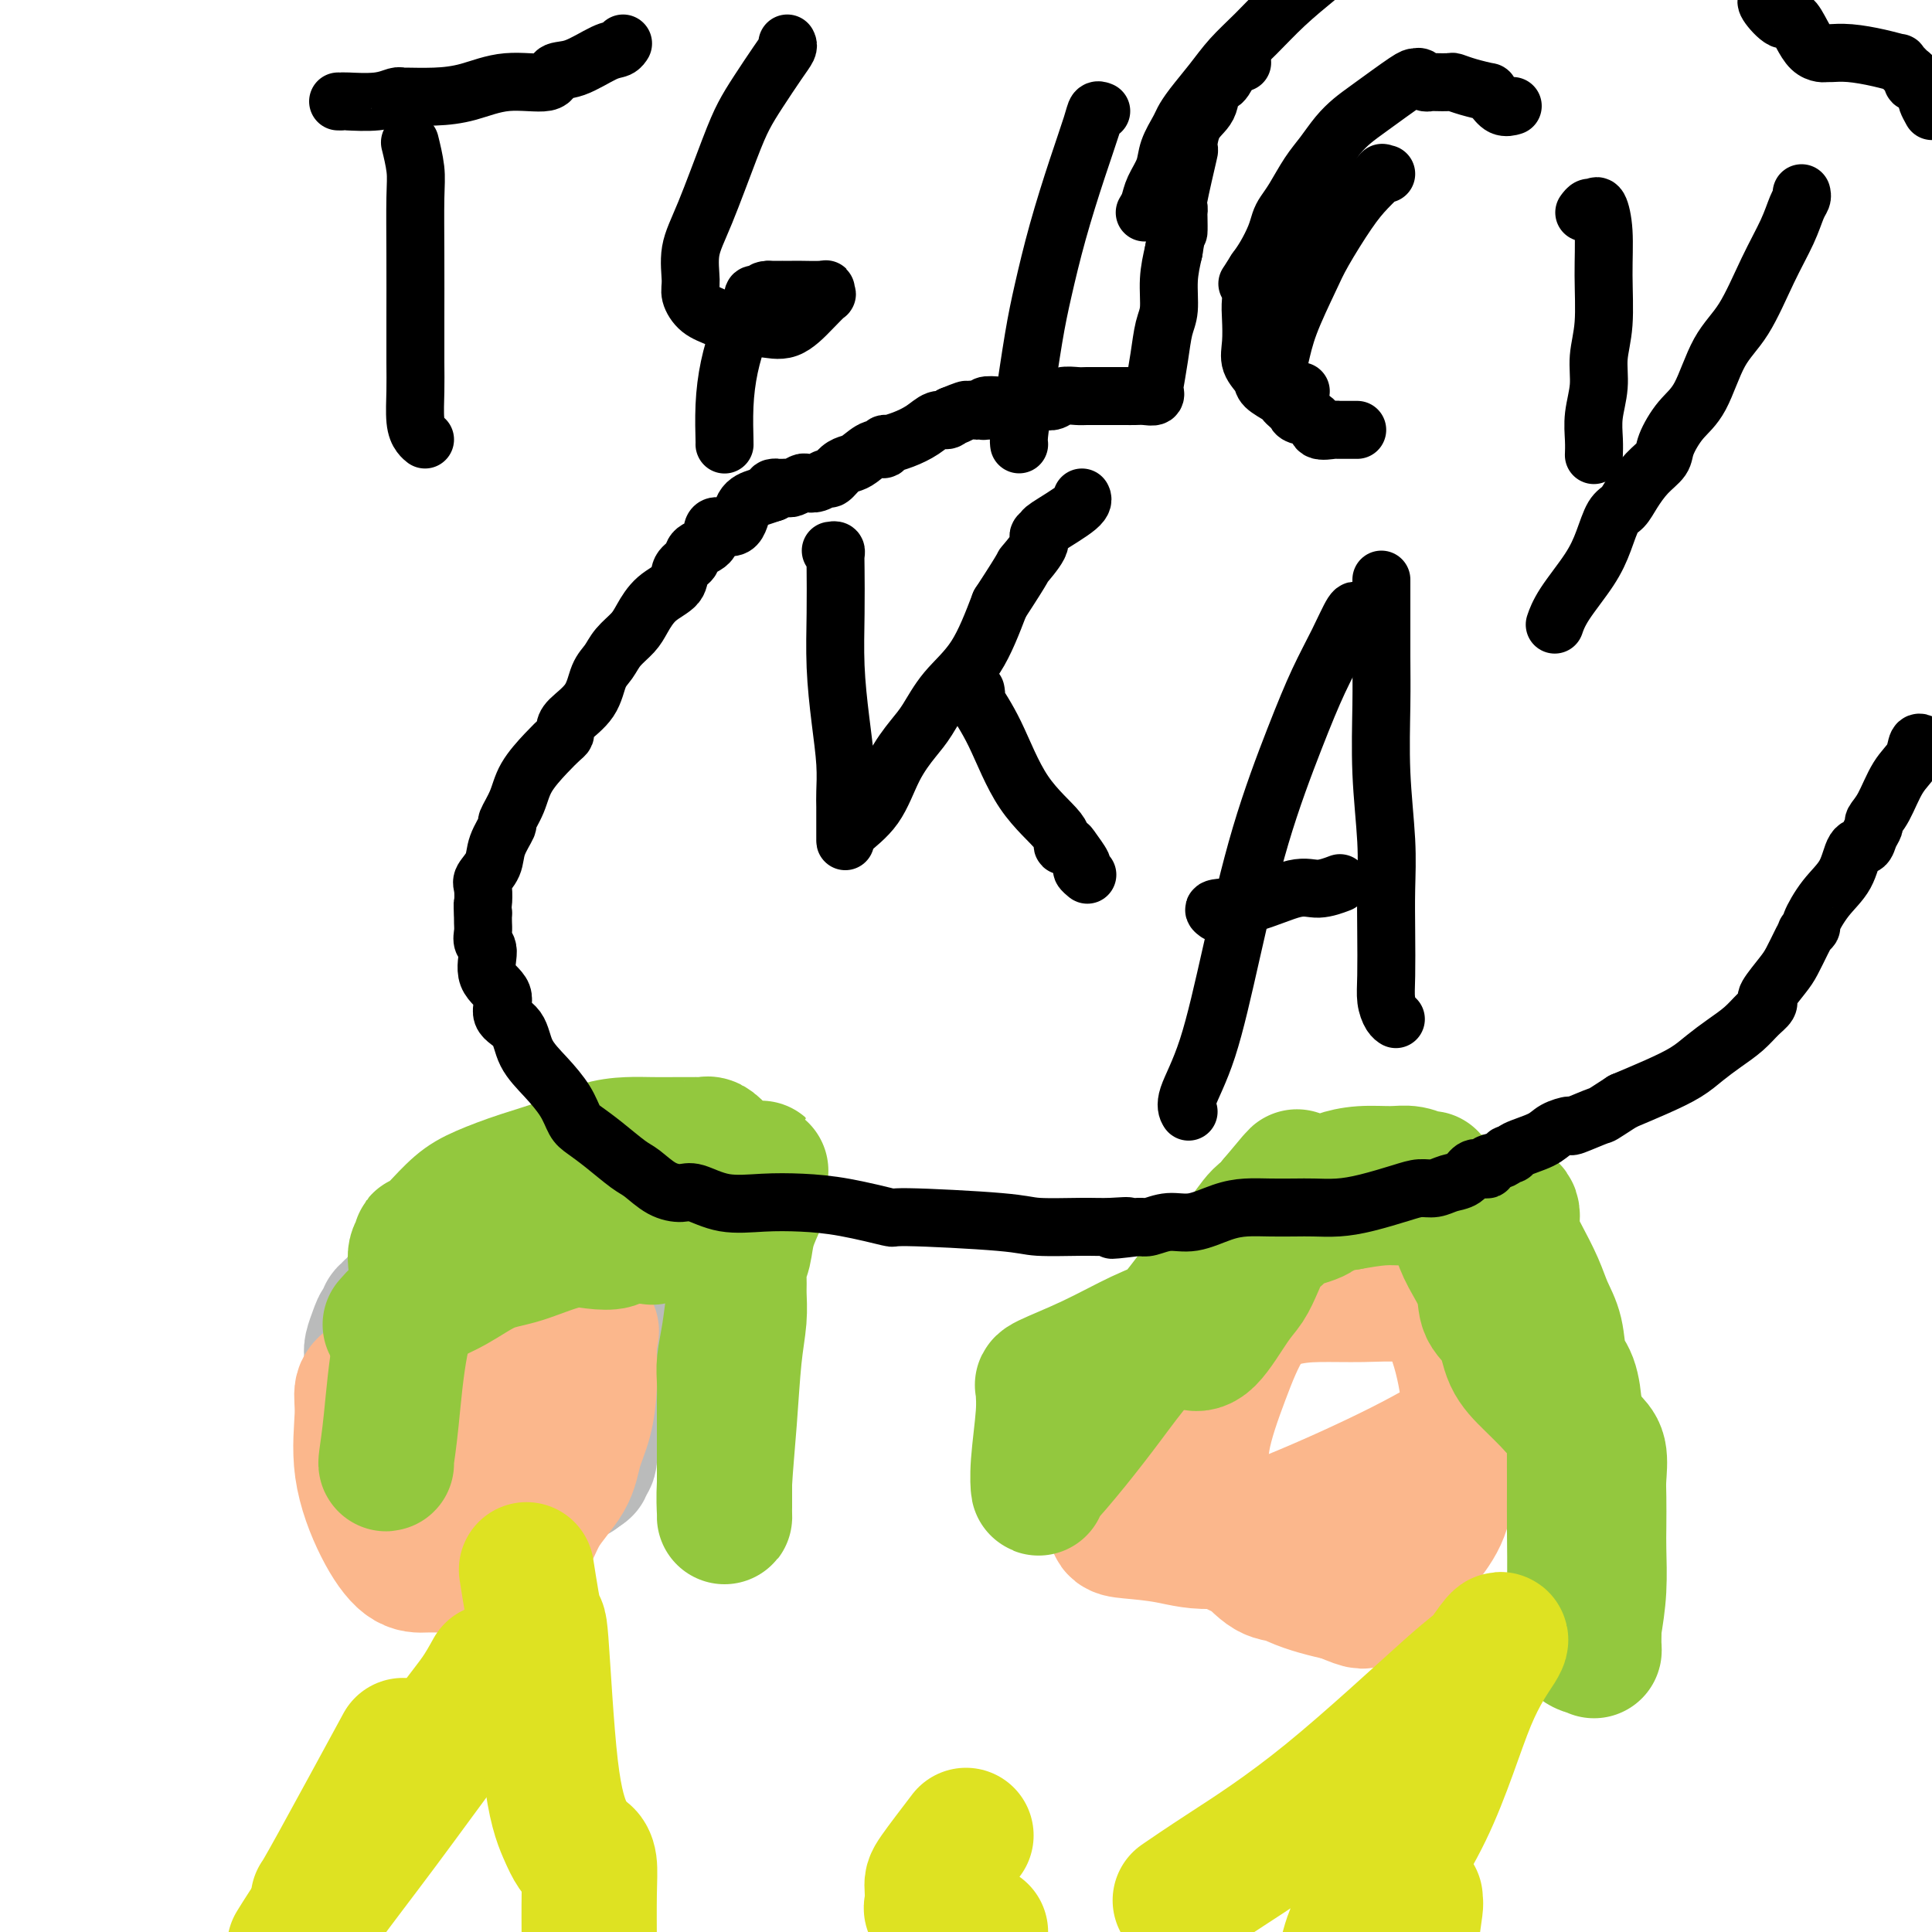 <svg viewBox='0 0 400 400' version='1.1' xmlns='http://www.w3.org/2000/svg' xmlns:xlink='http://www.w3.org/1999/xlink'><g fill='none' stroke='#BABBBB' stroke-width='28' stroke-linecap='round' stroke-linejoin='round'><path d='M95,281c0.053,-0.234 0.105,-0.469 0,-1c-0.105,-0.531 -0.369,-1.359 -1,-2c-0.631,-0.641 -1.631,-1.096 -2,-2c-0.369,-0.904 -0.109,-2.257 0,-3c0.109,-0.743 0.065,-0.876 0,-1c-0.065,-0.124 -0.153,-0.241 0,0c0.153,0.241 0.547,0.839 1,0c0.453,-0.839 0.965,-3.114 2,-4c1.035,-0.886 2.595,-0.384 3,0c0.405,0.384 -0.344,0.649 0,0c0.344,-0.649 1.781,-2.213 3,-3c1.219,-0.787 2.222,-0.796 3,-1c0.778,-0.204 1.332,-0.601 2,-1c0.668,-0.399 1.449,-0.800 2,-1c0.551,-0.200 0.872,-0.200 1,0c0.128,0.200 0.064,0.600 0,1'/><path d='M109,263c2.343,-0.745 1.202,-0.109 1,1c-0.202,1.109 0.535,2.691 1,4c0.465,1.309 0.660,2.347 1,3c0.340,0.653 0.827,0.923 1,1c0.173,0.077 0.032,-0.038 0,0c-0.032,0.038 0.044,0.231 0,1c-0.044,0.769 -0.208,2.116 0,3c0.208,0.884 0.788,1.305 1,2c0.212,0.695 0.058,1.666 0,3c-0.058,1.334 -0.018,3.033 0,4c0.018,0.967 0.016,1.204 0,2c-0.016,0.796 -0.045,2.151 0,3c0.045,0.849 0.164,1.192 0,2c-0.164,0.808 -0.611,2.080 -1,3c-0.389,0.920 -0.721,1.489 -1,2c-0.279,0.511 -0.506,0.964 -1,1c-0.494,0.036 -1.255,-0.344 -2,0c-0.745,0.344 -1.474,1.412 -3,2c-1.526,0.588 -3.850,0.695 -5,1c-1.150,0.305 -1.128,0.810 -2,1c-0.872,0.190 -2.639,0.067 -4,0c-1.361,-0.067 -2.318,-0.078 -3,0c-0.682,0.078 -1.090,0.246 -2,0c-0.910,-0.246 -2.321,-0.907 -3,-1c-0.679,-0.093 -0.627,0.382 -1,0c-0.373,-0.382 -1.172,-1.622 -2,-2c-0.828,-0.378 -1.686,0.105 -2,0c-0.314,-0.105 -0.085,-0.797 0,-1c0.085,-0.203 0.024,0.085 0,0c-0.024,-0.085 -0.012,-0.542 0,-1'/><path d='M82,297c-1.549,-0.914 -0.422,-0.698 0,-1c0.422,-0.302 0.140,-1.122 0,-2c-0.140,-0.878 -0.136,-1.815 0,-3c0.136,-1.185 0.405,-2.617 1,-4c0.595,-1.383 1.518,-2.718 2,-4c0.482,-1.282 0.525,-2.512 1,-4c0.475,-1.488 1.381,-3.235 2,-4c0.619,-0.765 0.949,-0.548 1,-1c0.051,-0.452 -0.178,-1.574 0,-2c0.178,-0.426 0.764,-0.156 1,0c0.236,0.156 0.121,0.198 0,0c-0.121,-0.198 -0.248,-0.635 0,-1c0.248,-0.365 0.871,-0.657 1,-1c0.129,-0.343 -0.238,-0.737 0,-1c0.238,-0.263 1.080,-0.396 2,-1c0.920,-0.604 1.919,-1.678 3,-2c1.081,-0.322 2.244,0.110 3,0c0.756,-0.110 1.105,-0.762 2,-1c0.895,-0.238 2.337,-0.064 3,0c0.663,0.064 0.549,0.017 1,0c0.451,-0.017 1.469,-0.005 2,0c0.531,0.005 0.576,0.001 1,0c0.424,-0.001 1.227,-0.000 2,0c0.773,0.000 1.517,0.000 2,0c0.483,-0.000 0.707,-0.000 1,0c0.293,0.000 0.655,0.000 1,0c0.345,-0.000 0.672,-0.000 1,0'/><path d='M115,265c3.338,0.161 0.683,2.065 0,3c-0.683,0.935 0.606,0.902 1,1c0.394,0.098 -0.106,0.326 0,1c0.106,0.674 0.817,1.795 1,2c0.183,0.205 -0.161,-0.506 0,0c0.161,0.506 0.828,2.229 1,3c0.172,0.771 -0.150,0.589 0,1c0.150,0.411 0.772,1.413 1,2c0.228,0.587 0.060,0.757 0,1c-0.060,0.243 -0.014,0.559 0,1c0.014,0.441 -0.004,1.006 0,1c0.004,-0.006 0.029,-0.583 0,0c-0.029,0.583 -0.112,2.327 0,4c0.112,1.673 0.421,3.275 0,4c-0.421,0.725 -1.571,0.572 -2,1c-0.429,0.428 -0.138,1.436 0,2c0.138,0.564 0.125,0.683 0,1c-0.125,0.317 -0.360,0.830 -1,1c-0.640,0.170 -1.686,-0.004 -2,0c-0.314,0.004 0.105,0.187 0,1c-0.105,0.813 -0.733,2.255 -2,3c-1.267,0.745 -3.175,0.792 -4,1c-0.825,0.208 -0.569,0.578 -1,1c-0.431,0.422 -1.550,0.898 -2,1c-0.450,0.102 -0.231,-0.169 -1,0c-0.769,0.169 -2.527,0.777 -4,1c-1.473,0.223 -2.660,0.060 -4,0c-1.340,-0.060 -2.833,-0.016 -4,0c-1.167,0.016 -2.006,0.004 -3,0c-0.994,-0.004 -2.141,-0.001 -3,0c-0.859,0.001 -1.429,0.001 -2,0'/><path d='M84,302c-4.902,0.667 -3.156,0.336 -3,0c0.156,-0.336 -1.279,-0.675 -2,-1c-0.721,-0.325 -0.729,-0.634 -1,-1c-0.271,-0.366 -0.805,-0.789 -1,-1c-0.195,-0.211 -0.052,-0.212 0,-1c0.052,-0.788 0.014,-2.365 0,-3c-0.014,-0.635 -0.005,-0.329 0,-1c0.005,-0.671 0.004,-2.319 0,-4c-0.004,-1.681 -0.012,-3.397 0,-5c0.012,-1.603 0.046,-3.094 0,-4c-0.046,-0.906 -0.170,-1.226 0,-2c0.170,-0.774 0.633,-2.001 1,-3c0.367,-0.999 0.638,-1.769 1,-2c0.362,-0.231 0.814,0.078 1,0c0.186,-0.078 0.106,-0.544 0,-1c-0.106,-0.456 -0.240,-0.904 0,-1c0.240,-0.096 0.852,0.159 1,0c0.148,-0.159 -0.169,-0.733 0,-1c0.169,-0.267 0.823,-0.226 1,0c0.177,0.226 -0.124,0.636 0,0c0.124,-0.636 0.673,-2.317 2,-3c1.327,-0.683 3.432,-0.368 5,-1c1.568,-0.632 2.597,-2.212 4,-3c1.403,-0.788 3.178,-0.786 5,-1c1.822,-0.214 3.689,-0.646 6,-1c2.311,-0.354 5.066,-0.630 7,-1c1.934,-0.370 3.046,-0.834 4,-1c0.954,-0.166 1.751,-0.034 2,0c0.249,0.034 -0.048,-0.029 0,0c0.048,0.029 0.442,0.151 1,0c0.558,-0.151 1.279,-0.576 2,-1'/><path d='M120,259c4.355,-0.772 1.741,-0.204 1,0c-0.741,0.204 0.389,0.042 1,0c0.611,-0.042 0.702,0.034 1,0c0.298,-0.034 0.801,-0.179 1,0c0.199,0.179 0.092,0.681 0,1c-0.092,0.319 -0.168,0.455 0,1c0.168,0.545 0.581,1.500 1,3c0.419,1.500 0.844,3.547 1,5c0.156,1.453 0.042,2.313 0,3c-0.042,0.687 -0.011,1.200 0,2c0.011,0.800 0.003,1.886 0,3c-0.003,1.114 -0.000,2.255 0,3c0.000,0.745 -0.002,1.093 0,1c0.002,-0.093 0.008,-0.629 0,0c-0.008,0.629 -0.031,2.422 0,4c0.031,1.578 0.114,2.941 0,4c-0.114,1.059 -0.427,1.813 -1,3c-0.573,1.187 -1.407,2.805 -2,4c-0.593,1.195 -0.946,1.967 -1,3c-0.054,1.033 0.192,2.329 0,3c-0.192,0.671 -0.821,0.719 -1,1c-0.179,0.281 0.092,0.795 0,1c-0.092,0.205 -0.546,0.103 -1,0'/><path d='M120,304c-1.067,2.370 -0.733,0.796 -1,0c-0.267,-0.796 -1.134,-0.812 -3,0c-1.866,0.812 -4.731,2.452 -7,3c-2.269,0.548 -3.943,0.002 -5,0c-1.057,-0.002 -1.498,0.538 -2,1c-0.502,0.462 -1.063,0.846 -2,1c-0.937,0.154 -2.248,0.080 -3,0c-0.752,-0.080 -0.946,-0.165 -2,0c-1.054,0.165 -2.969,0.581 -4,1c-1.031,0.419 -1.178,0.840 -2,1c-0.822,0.160 -2.319,0.058 -3,0c-0.681,-0.058 -0.546,-0.071 -1,0c-0.454,0.071 -1.499,0.226 -2,0c-0.501,-0.226 -0.460,-0.835 -1,-1c-0.540,-0.165 -1.661,0.113 -2,0c-0.339,-0.113 0.105,-0.618 0,-1c-0.105,-0.382 -0.759,-0.641 -1,-1c-0.241,-0.359 -0.069,-0.817 0,-1c0.069,-0.183 0.034,-0.092 0,0'/></g>
<g fill='none' stroke='#FBB78C' stroke-width='28' stroke-linecap='round' stroke-linejoin='round'><path d='M104,266c-0.046,0.041 -0.093,0.081 0,0c0.093,-0.081 0.325,-0.285 -2,2c-2.325,2.285 -7.208,7.057 -11,12c-3.792,4.943 -6.492,10.056 -9,14c-2.508,3.944 -4.823,6.720 -6,8c-1.177,1.280 -1.215,1.064 -1,1c0.215,-0.064 0.682,0.025 1,0c0.318,-0.025 0.485,-0.164 2,0c1.515,0.164 4.376,0.632 7,1c2.624,0.368 5.011,0.636 6,1c0.989,0.364 0.581,0.825 1,1c0.419,0.175 1.666,0.066 3,0c1.334,-0.066 2.756,-0.087 4,0c1.244,0.087 2.311,0.283 3,0c0.689,-0.283 1.000,-1.045 2,-2c1.000,-0.955 2.687,-2.102 4,-3c1.313,-0.898 2.250,-1.548 3,-3c0.750,-1.452 1.311,-3.707 2,-6c0.689,-2.293 1.506,-4.624 2,-7c0.494,-2.376 0.665,-4.797 1,-7c0.335,-2.203 0.834,-4.188 1,-5c0.166,-0.812 0.000,-0.452 0,-1c-0.000,-0.548 0.165,-2.002 0,-3c-0.165,-0.998 -0.660,-1.538 -1,-2c-0.340,-0.462 -0.526,-0.846 -1,-1c-0.474,-0.154 -1.237,-0.077 -2,0'/><path d='M113,266c-0.921,-1.089 -1.225,-0.310 -2,0c-0.775,0.310 -2.021,0.152 -3,0c-0.979,-0.152 -1.689,-0.299 -3,0c-1.311,0.299 -3.222,1.042 -5,2c-1.778,0.958 -3.424,2.130 -6,4c-2.576,1.870 -6.081,4.439 -8,6c-1.919,1.561 -2.251,2.113 -3,3c-0.749,0.887 -1.917,2.107 -3,3c-1.083,0.893 -2.083,1.457 -3,2c-0.917,0.543 -1.751,1.063 -2,2c-0.249,0.937 0.086,2.289 0,5c-0.086,2.711 -0.592,6.779 0,11c0.592,4.221 2.284,8.595 4,12c1.716,3.405 3.457,5.841 5,7c1.543,1.159 2.889,1.042 4,1c1.111,-0.042 1.987,-0.009 3,0c1.013,0.009 2.162,-0.007 3,0c0.838,0.007 1.366,0.038 2,0c0.634,-0.038 1.374,-0.143 2,0c0.626,0.143 1.136,0.536 3,0c1.864,-0.536 5.080,-1.999 7,-4c1.920,-2.001 2.543,-4.539 4,-7c1.457,-2.461 3.750,-4.844 5,-7c1.250,-2.156 1.459,-4.086 2,-6c0.541,-1.914 1.413,-3.812 2,-6c0.587,-2.188 0.889,-4.666 1,-7c0.111,-2.334 0.032,-4.524 0,-6c-0.032,-1.476 -0.016,-2.238 0,-3'/><path d='M122,278c0.804,-4.461 0.314,-1.615 0,-1c-0.314,0.615 -0.454,-1.002 -1,-2c-0.546,-0.998 -1.499,-1.377 -2,-2c-0.501,-0.623 -0.549,-1.491 -1,-2c-0.451,-0.509 -1.306,-0.658 -2,-1c-0.694,-0.342 -1.227,-0.877 -2,-1c-0.773,-0.123 -1.788,0.165 -3,0c-1.212,-0.165 -2.623,-0.784 -4,-1c-1.377,-0.216 -2.721,-0.028 -4,0c-1.279,0.028 -2.493,-0.105 -4,0c-1.507,0.105 -3.308,0.446 -4,1c-0.692,0.554 -0.277,1.321 -1,2c-0.723,0.679 -2.586,1.272 -3,1c-0.414,-0.272 0.621,-1.407 0,0c-0.621,1.407 -2.898,5.357 -4,9c-1.102,3.643 -1.027,6.980 -1,9c0.027,2.020 0.007,2.724 0,4c-0.007,1.276 -0.002,3.126 0,4c0.002,0.874 0.001,0.774 0,1c-0.001,0.226 -0.000,0.779 0,1c0.000,0.221 0.000,0.111 0,0'/><path d='M269,254c-0.253,-0.523 -0.506,-1.045 -1,0c-0.494,1.045 -1.228,3.658 -4,8c-2.772,4.342 -7.581,10.414 -12,16c-4.419,5.586 -8.447,10.687 -12,16c-3.553,5.313 -6.631,10.837 -8,14c-1.369,3.163 -1.027,3.964 -1,5c0.027,1.036 -0.259,2.305 0,3c0.259,0.695 1.065,0.815 3,1c1.935,0.185 4.999,0.434 8,1c3.001,0.566 5.941,1.449 10,1c4.059,-0.449 9.239,-2.230 16,-5c6.761,-2.770 15.104,-6.528 22,-10c6.896,-3.472 12.345,-6.659 17,-10c4.655,-3.341 8.517,-6.835 11,-9c2.483,-2.165 3.588,-3.001 4,-4c0.412,-0.999 0.130,-2.160 0,-3c-0.130,-0.840 -0.109,-1.359 -1,-2c-0.891,-0.641 -2.693,-1.405 -4,-2c-1.307,-0.595 -2.121,-1.021 -4,-2c-1.879,-0.979 -4.825,-2.511 -7,-3c-2.175,-0.489 -3.578,0.066 -6,0c-2.422,-0.066 -5.863,-0.754 -9,-1c-3.137,-0.246 -5.972,-0.050 -9,0c-3.028,0.050 -6.251,-0.047 -9,0c-2.749,0.047 -5.026,0.240 -8,1c-2.974,0.760 -6.647,2.089 -9,3c-2.353,0.911 -3.387,1.403 -4,2c-0.613,0.597 -0.807,1.298 -1,2'/><path d='M251,276c-2.239,1.120 -0.836,0.418 -1,2c-0.164,1.582 -1.895,5.446 -3,9c-1.105,3.554 -1.584,6.797 -1,11c0.584,4.203 2.233,9.365 5,14c2.767,4.635 6.653,8.744 9,11c2.347,2.256 3.153,2.658 5,3c1.847,0.342 4.733,0.625 7,1c2.267,0.375 3.913,0.843 6,1c2.087,0.157 4.613,0.002 6,0c1.387,-0.002 1.635,0.147 3,-1c1.365,-1.147 3.846,-3.590 6,-6c2.154,-2.410 3.982,-4.785 5,-7c1.018,-2.215 1.228,-4.268 2,-7c0.772,-2.732 2.106,-6.144 3,-9c0.894,-2.856 1.348,-5.157 1,-9c-0.348,-3.843 -1.499,-9.229 -3,-13c-1.501,-3.771 -3.354,-5.926 -5,-8c-1.646,-2.074 -3.087,-4.068 -5,-5c-1.913,-0.932 -4.298,-0.804 -6,-1c-1.702,-0.196 -2.720,-0.718 -4,-1c-1.280,-0.282 -2.823,-0.326 -4,0c-1.177,0.326 -1.987,1.021 -4,2c-2.013,0.979 -5.230,2.242 -8,4c-2.770,1.758 -5.095,4.010 -7,7c-1.905,2.990 -3.391,6.717 -5,11c-1.609,4.283 -3.341,9.122 -4,13c-0.659,3.878 -0.246,6.796 0,10c0.246,3.204 0.324,6.694 2,9c1.676,2.306 4.951,3.429 8,5c3.049,1.571 5.871,3.592 9,5c3.129,1.408 6.564,2.204 10,3'/><path d='M278,330c5.089,2.244 4.311,1.356 4,1c-0.311,-0.356 -0.156,-0.178 0,0'/></g>
<g fill='none' stroke='#93C83E' stroke-width='28' stroke-linecap='round' stroke-linejoin='round'><path d='M253,264c-0.399,-0.028 -0.797,-0.057 -1,0c-0.203,0.057 -0.209,0.198 -1,1c-0.791,0.802 -2.367,2.264 -4,4c-1.633,1.736 -3.323,3.747 -5,5c-1.677,1.253 -3.339,1.748 -6,3c-2.661,1.252 -6.320,3.260 -10,5c-3.680,1.740 -7.382,3.213 -9,4c-1.618,0.787 -1.152,0.889 -1,1c0.152,0.111 -0.012,0.232 0,1c0.012,0.768 0.199,2.183 0,5c-0.199,2.817 -0.782,7.037 -1,10c-0.218,2.963 -0.069,4.670 0,5c0.069,0.330 0.059,-0.715 0,-1c-0.059,-0.285 -0.167,0.192 1,-1c1.167,-1.192 3.608,-4.054 6,-7c2.392,-2.946 4.733,-5.977 7,-9c2.267,-3.023 4.458,-6.039 7,-9c2.542,-2.961 5.435,-5.868 8,-9c2.565,-3.132 4.803,-6.488 7,-9c2.197,-2.512 4.352,-4.178 6,-6c1.648,-1.822 2.790,-3.798 4,-5c1.210,-1.202 2.489,-1.629 3,-2c0.511,-0.371 0.256,-0.685 0,-1'/><path d='M264,249c7.945,-9.548 3.307,-3.917 3,-2c-0.307,1.917 3.716,0.120 6,-1c2.284,-1.120 2.829,-1.564 4,-2c1.171,-0.436 2.969,-0.864 5,-1c2.031,-0.136 4.294,0.019 6,0c1.706,-0.019 2.855,-0.211 4,0c1.145,0.211 2.285,0.824 3,1c0.715,0.176 1.004,-0.085 1,0c-0.004,0.085 -0.300,0.518 0,1c0.300,0.482 1.195,1.015 2,2c0.805,0.985 1.519,2.422 2,3c0.481,0.578 0.729,0.297 1,1c0.271,0.703 0.566,2.391 1,4c0.434,1.609 1.007,3.140 2,5c0.993,1.860 2.407,4.051 3,6c0.593,1.949 0.365,3.656 1,5c0.635,1.344 2.133,2.323 3,4c0.867,1.677 1.105,4.050 2,6c0.895,1.950 2.449,3.476 4,5c1.551,1.524 3.101,3.045 4,4c0.899,0.955 1.149,1.345 2,2c0.851,0.655 2.305,1.575 3,2c0.695,0.425 0.631,0.355 1,1c0.369,0.645 1.171,2.006 2,3c0.829,0.994 1.686,1.620 2,3c0.314,1.380 0.085,3.514 0,5c-0.085,1.486 -0.025,2.324 0,4c0.025,1.676 0.017,4.192 0,6c-0.017,1.808 -0.043,2.910 0,5c0.043,2.090 0.155,5.169 0,8c-0.155,2.831 -0.578,5.416 -1,8'/><path d='M330,337c-0.102,6.479 0.145,4.678 0,4c-0.145,-0.678 -0.680,-0.232 -1,0c-0.320,0.232 -0.426,0.250 -1,0c-0.574,-0.250 -1.618,-0.768 -2,-3c-0.382,-2.232 -0.102,-6.177 0,-10c0.102,-3.823 0.025,-7.524 0,-11c-0.025,-3.476 0.000,-6.728 0,-10c-0.000,-3.272 -0.027,-6.566 0,-9c0.027,-2.434 0.106,-4.008 0,-6c-0.106,-1.992 -0.398,-4.400 -1,-6c-0.602,-1.600 -1.515,-2.391 -2,-4c-0.485,-1.609 -0.540,-4.036 -1,-6c-0.460,-1.964 -1.323,-3.465 -2,-5c-0.677,-1.535 -1.169,-3.105 -2,-5c-0.831,-1.895 -2.002,-4.114 -3,-6c-0.998,-1.886 -1.824,-3.437 -2,-5c-0.176,-1.563 0.298,-3.137 0,-4c-0.298,-0.863 -1.367,-1.016 -2,-1c-0.633,0.016 -0.828,0.202 -1,0c-0.172,-0.202 -0.321,-0.790 -1,-1c-0.679,-0.210 -1.888,-0.042 -3,0c-1.112,0.042 -2.125,-0.042 -3,0c-0.875,0.042 -1.610,0.210 -3,0c-1.390,-0.210 -3.434,-0.799 -5,-1c-1.566,-0.201 -2.652,-0.016 -4,0c-1.348,0.016 -2.956,-0.138 -5,0c-2.044,0.138 -4.522,0.569 -7,1'/><path d='M279,249c-6.362,0.052 -5.266,1.181 -6,2c-0.734,0.819 -3.299,1.327 -5,2c-1.701,0.673 -2.538,1.510 -3,2c-0.462,0.490 -0.547,0.633 -1,1c-0.453,0.367 -1.272,0.957 -2,2c-0.728,1.043 -1.365,2.539 -2,4c-0.635,1.461 -1.267,2.889 -2,4c-0.733,1.111 -1.568,1.906 -3,4c-1.432,2.094 -3.463,5.487 -5,7c-1.537,1.513 -2.582,1.147 -3,1c-0.418,-0.147 -0.209,-0.073 0,0'/><path d='M80,303c-0.078,0.083 -0.155,0.167 0,-1c0.155,-1.167 0.543,-3.583 1,-8c0.457,-4.417 0.984,-10.834 2,-16c1.016,-5.166 2.523,-9.081 3,-12c0.477,-2.919 -0.075,-4.842 0,-6c0.075,-1.158 0.777,-1.550 1,-2c0.223,-0.450 -0.034,-0.956 0,-1c0.034,-0.044 0.358,0.375 1,0c0.642,-0.375 1.602,-1.546 2,-2c0.398,-0.454 0.232,-0.193 1,-1c0.768,-0.807 2.468,-2.682 4,-4c1.532,-1.318 2.895,-2.080 5,-3c2.105,-0.920 4.953,-1.998 8,-3c3.047,-1.002 6.293,-1.929 9,-3c2.707,-1.071 4.875,-2.287 7,-3c2.125,-0.713 4.208,-0.923 6,-1c1.792,-0.077 3.292,-0.020 5,0c1.708,0.020 3.623,0.004 5,0c1.377,-0.004 2.217,0.004 3,0c0.783,-0.004 1.508,-0.018 2,0c0.492,0.018 0.752,0.069 1,0c0.248,-0.069 0.483,-0.259 1,0c0.517,0.259 1.315,0.967 2,2c0.685,1.033 1.256,2.390 2,4c0.744,1.610 1.662,3.472 2,5c0.338,1.528 0.097,2.722 0,5c-0.097,2.278 -0.048,5.639 0,9'/><path d='M153,262c-0.182,3.412 -0.637,4.940 -1,7c-0.363,2.060 -0.633,4.650 -1,7c-0.367,2.350 -0.830,4.461 -1,6c-0.170,1.539 -0.045,2.507 0,4c0.045,1.493 0.012,3.512 0,4c-0.012,0.488 -0.003,-0.553 0,0c0.003,0.553 0.001,2.702 0,4c-0.001,1.298 0.000,1.745 0,4c-0.000,2.255 -0.001,6.319 0,9c0.001,2.681 0.003,3.981 0,5c-0.003,1.019 -0.012,1.759 0,2c0.012,0.241 0.046,-0.017 0,-1c-0.046,-0.983 -0.170,-2.693 0,-6c0.170,-3.307 0.634,-8.212 1,-13c0.366,-4.788 0.633,-9.460 1,-13c0.367,-3.540 0.834,-5.947 1,-8c0.166,-2.053 0.032,-3.751 0,-5c-0.032,-1.249 0.037,-2.048 0,-3c-0.037,-0.952 -0.182,-2.058 0,-3c0.182,-0.942 0.690,-1.719 1,-3c0.310,-1.281 0.423,-3.065 1,-5c0.577,-1.935 1.617,-4.021 2,-5c0.383,-0.979 0.109,-0.851 0,-1c-0.109,-0.149 -0.055,-0.574 0,-1'/><path d='M157,247c1.110,-10.049 0.385,-2.672 -1,0c-1.385,2.672 -3.429,0.639 -5,0c-1.571,-0.639 -2.670,0.115 -4,1c-1.330,0.885 -2.893,1.901 -4,3c-1.107,1.099 -1.760,2.281 -3,3c-1.240,0.719 -3.068,0.976 -4,1c-0.932,0.024 -0.969,-0.186 -1,0c-0.031,0.186 -0.058,0.769 0,1c0.058,0.231 0.200,0.112 -1,0c-1.200,-0.112 -3.744,-0.216 -5,0c-1.256,0.216 -1.225,0.752 -2,1c-0.775,0.248 -2.354,0.209 -4,0c-1.646,-0.209 -3.357,-0.586 -6,0c-2.643,0.586 -6.217,2.136 -9,3c-2.783,0.864 -4.776,1.042 -7,2c-2.224,0.958 -4.680,2.695 -7,4c-2.320,1.305 -4.503,2.178 -6,3c-1.497,0.822 -2.309,1.591 -3,2c-0.691,0.409 -1.263,0.456 -2,1c-0.737,0.544 -1.639,1.584 -2,2c-0.361,0.416 -0.180,0.208 0,0'/></g>
<g fill='none' stroke='#DEE222' stroke-width='28' stroke-linecap='round' stroke-linejoin='round'><path d='M102,346c-0.927,1.670 -1.853,3.340 -3,5c-1.147,1.660 -2.514,3.311 -6,8c-3.486,4.689 -9.093,12.416 -14,19c-4.907,6.584 -9.116,12.024 -12,16c-2.884,3.976 -4.442,6.488 -6,9'/><path d='M66,393c-0.095,0.137 -0.190,0.274 0,0c0.190,-0.274 0.667,-0.958 4,-7c3.333,-6.042 9.524,-17.440 12,-22c2.476,-4.560 1.238,-2.280 0,0'/><path d='M109,325c0.772,4.888 1.544,9.775 2,11c0.456,1.225 0.595,-1.213 1,4c0.405,5.213 1.075,18.076 2,26c0.925,7.924 2.104,10.907 3,13c0.896,2.093 1.511,3.294 2,4c0.489,0.706 0.854,0.916 1,1c0.146,0.084 0.073,0.042 0,0'/><path d='M120,384c0.310,-0.113 0.619,-0.226 1,0c0.381,0.226 0.833,0.792 1,2c0.167,1.208 0.048,3.060 0,6c-0.048,2.940 -0.024,6.970 0,11'/><path d='M200,380c-2.419,3.168 -4.838,6.337 -6,8c-1.162,1.663 -1.065,1.821 -1,3c0.065,1.179 0.100,3.378 0,4c-0.100,0.622 -0.335,-0.332 0,0c0.335,0.332 1.238,1.952 3,3c1.762,1.048 4.381,1.524 7,2'/><path d='M245,393c-0.572,0.392 -1.143,0.785 0,0c1.143,-0.785 4.001,-2.747 9,-6c4.999,-3.253 12.139,-7.799 21,-15c8.861,-7.201 19.444,-17.059 25,-22c5.556,-4.941 6.086,-4.965 7,-6c0.914,-1.035 2.211,-3.080 3,-4c0.789,-0.920 1.071,-0.716 0,1c-1.071,1.716 -3.493,4.945 -6,11c-2.507,6.055 -5.098,14.938 -9,23c-3.902,8.062 -9.115,15.303 -12,20c-2.885,4.697 -3.443,6.848 -4,9'/><path d='M289,396c0.000,0.000 0.000,0.000 0,0c0.000,0.000 0.000,0.000 0,0'/><path d='M293,393c-0.022,0.467 -0.044,0.933 0,1c0.044,0.067 0.156,-0.267 0,1c-0.156,1.267 -0.578,4.133 -1,7'/></g>
<g fill='none' stroke='#000000' stroke-width='12' stroke-linecap='round' stroke-linejoin='round'><path d='M85,30c-0.113,-0.458 -0.226,-0.916 0,0c0.226,0.916 0.793,3.206 1,5c0.207,1.794 0.056,3.093 0,6c-0.056,2.907 -0.016,7.422 0,12c0.016,4.578 0.007,9.219 0,13c-0.007,3.781 -0.012,6.701 0,9c0.012,2.299 0.042,3.975 0,6c-0.042,2.025 -0.156,4.398 0,6c0.156,1.602 0.580,2.431 1,3c0.420,0.569 0.834,0.877 1,1c0.166,0.123 0.083,0.062 0,0'/><path d='M70,21c0.461,0.008 0.923,0.016 1,0c0.077,-0.016 -0.229,-0.057 1,0c1.229,0.057 3.993,0.212 6,0c2.007,-0.212 3.258,-0.790 4,-1c0.742,-0.210 0.974,-0.050 1,0c0.026,0.050 -0.154,-0.009 1,0c1.154,0.009 3.641,0.086 6,0c2.359,-0.086 4.589,-0.336 7,-1c2.411,-0.664 5.002,-1.744 8,-2c2.998,-0.256 6.404,0.311 8,0c1.596,-0.311 1.384,-1.498 2,-2c0.616,-0.502 2.060,-0.317 4,-1c1.940,-0.683 4.376,-2.235 6,-3c1.624,-0.765 2.437,-0.745 3,-1c0.563,-0.255 0.875,-0.787 1,-1c0.125,-0.213 0.062,-0.106 0,0'/><path d='M163,9c0.125,0.233 0.251,0.466 0,1c-0.251,0.534 -0.878,1.369 -2,3c-1.122,1.631 -2.739,4.058 -4,6c-1.261,1.942 -2.166,3.398 -3,5c-0.834,1.602 -1.598,3.348 -3,7c-1.402,3.652 -3.443,9.209 -5,13c-1.557,3.791 -2.631,5.816 -3,8c-0.369,2.184 -0.034,4.526 0,6c0.034,1.474 -0.232,2.079 0,3c0.232,0.921 0.963,2.159 2,3c1.037,0.841 2.381,1.285 4,2c1.619,0.715 3.513,1.700 5,2c1.487,0.300 2.566,-0.087 4,0c1.434,0.087 3.221,0.646 5,0c1.779,-0.646 3.548,-2.499 5,-4c1.452,-1.501 2.586,-2.651 3,-3c0.414,-0.349 0.109,0.103 0,0c-0.109,-0.103 -0.023,-0.760 0,-1c0.023,-0.240 -0.016,-0.064 -1,0c-0.984,0.064 -2.911,0.017 -4,0c-1.089,-0.017 -1.339,-0.005 -2,0c-0.661,0.005 -1.734,0.001 -2,0c-0.266,-0.001 0.275,-0.000 0,0c-0.275,0.000 -1.364,0.000 -2,0c-0.636,-0.000 -0.818,-0.000 -1,0'/><path d='M159,60c-1.813,0.072 -0.346,0.750 0,1c0.346,0.250 -0.428,0.070 -1,0c-0.572,-0.070 -0.940,-0.029 -1,0c-0.060,0.029 0.188,0.046 0,0c-0.188,-0.046 -0.813,-0.154 -1,0c-0.187,0.154 0.065,0.568 0,1c-0.065,0.432 -0.448,0.880 -1,2c-0.552,1.120 -1.272,2.913 -2,5c-0.728,2.087 -1.463,4.468 -2,7c-0.537,2.532 -0.876,5.215 -1,8c-0.124,2.785 -0.033,5.673 0,7c0.033,1.327 0.010,1.093 0,1c-0.010,-0.093 -0.005,-0.047 0,0'/><path d='M228,23c-0.374,-0.150 -0.747,-0.301 -1,0c-0.253,0.301 -0.385,1.052 -1,3c-0.615,1.948 -1.712,5.093 -3,9c-1.288,3.907 -2.765,8.577 -4,13c-1.235,4.423 -2.226,8.600 -3,12c-0.774,3.400 -1.332,6.021 -2,10c-0.668,3.979 -1.447,9.314 -2,13c-0.553,3.686 -0.880,5.723 -1,7c-0.120,1.277 -0.034,1.793 0,2c0.034,0.207 0.017,0.103 0,0'/><path d='M287,36c-0.491,0.065 -0.982,0.131 -1,0c-0.018,-0.131 0.436,-0.458 0,0c-0.436,0.458 -1.762,1.702 -3,3c-1.238,1.298 -2.387,2.650 -4,5c-1.613,2.350 -3.690,5.698 -5,8c-1.310,2.302 -1.854,3.558 -3,6c-1.146,2.442 -2.896,6.069 -4,9c-1.104,2.931 -1.564,5.167 -2,7c-0.436,1.833 -0.850,3.262 -1,4c-0.150,0.738 -0.036,0.786 0,1c0.036,0.214 -0.007,0.593 0,1c0.007,0.407 0.066,0.841 0,1c-0.066,0.159 -0.255,0.043 0,0c0.255,-0.043 0.953,-0.011 2,0c1.047,0.011 2.442,0.003 3,0c0.558,-0.003 0.279,-0.002 0,0'/><path d='M313,22c0.176,-0.052 0.352,-0.104 0,0c-0.352,0.104 -1.231,0.365 -2,0c-0.769,-0.365 -1.429,-1.355 -2,-2c-0.571,-0.645 -1.054,-0.943 -1,-1c0.054,-0.057 0.645,0.128 0,0c-0.645,-0.128 -2.526,-0.571 -4,-1c-1.474,-0.429 -2.542,-0.846 -3,-1c-0.458,-0.154 -0.308,-0.045 -1,0c-0.692,0.045 -2.227,0.026 -3,0c-0.773,-0.026 -0.783,-0.060 -1,0c-0.217,0.060 -0.642,0.215 -1,0c-0.358,-0.215 -0.651,-0.798 -1,-1c-0.349,-0.202 -0.754,-0.022 -1,0c-0.246,0.022 -0.334,-0.115 -2,1c-1.666,1.115 -4.910,3.483 -7,5c-2.090,1.517 -3.025,2.184 -4,3c-0.975,0.816 -1.991,1.780 -3,3c-1.009,1.220 -2.011,2.697 -3,4c-0.989,1.303 -1.966,2.434 -3,4c-1.034,1.566 -2.125,3.567 -3,5c-0.875,1.433 -1.533,2.298 -2,3c-0.467,0.702 -0.744,1.240 -1,2c-0.256,0.760 -0.492,1.743 -1,3c-0.508,1.257 -1.288,2.788 -2,4c-0.712,1.212 -1.356,2.106 -2,3'/><path d='M260,56c-2.857,4.589 -1.500,2.061 -1,2c0.500,-0.061 0.141,2.343 0,4c-0.141,1.657 -0.065,2.565 0,4c0.065,1.435 0.119,3.396 0,5c-0.119,1.604 -0.411,2.849 0,4c0.411,1.151 1.524,2.206 2,3c0.476,0.794 0.313,1.326 1,2c0.687,0.674 2.223,1.490 3,2c0.777,0.510 0.794,0.713 1,1c0.206,0.287 0.603,0.659 1,1c0.397,0.341 0.796,0.652 1,1c0.204,0.348 0.212,0.734 1,1c0.788,0.266 2.354,0.411 3,1c0.646,0.589 0.372,1.622 1,2c0.628,0.378 2.157,0.101 3,0c0.843,-0.101 0.999,-0.027 1,0c0.001,0.027 -0.154,0.007 0,0c0.154,-0.007 0.616,-0.002 1,0c0.384,0.002 0.691,0.001 1,0c0.309,-0.001 0.622,-0.000 1,0c0.378,0.000 0.822,0.000 1,0c0.178,-0.000 0.089,-0.000 0,0'/><path d='M328,44c0.331,-0.449 0.663,-0.897 1,-1c0.337,-0.103 0.680,0.140 1,0c0.320,-0.140 0.618,-0.665 1,0c0.382,0.665 0.850,2.518 1,5c0.150,2.482 -0.016,5.594 0,9c0.016,3.406 0.215,7.107 0,10c-0.215,2.893 -0.842,4.979 -1,7c-0.158,2.021 0.154,3.978 0,6c-0.154,2.022 -0.773,4.109 -1,6c-0.227,1.891 -0.061,3.586 0,5c0.061,1.414 0.017,2.547 0,3c-0.017,0.453 -0.009,0.227 0,0'/><path d='M373,40c0.077,0.302 0.153,0.604 0,1c-0.153,0.396 -0.536,0.888 -1,2c-0.464,1.112 -1.008,2.846 -2,5c-0.992,2.154 -2.432,4.728 -4,8c-1.568,3.272 -3.265,7.243 -5,10c-1.735,2.757 -3.510,4.299 -5,7c-1.490,2.701 -2.695,6.560 -4,9c-1.305,2.440 -2.709,3.461 -4,5c-1.291,1.539 -2.467,3.596 -3,5c-0.533,1.404 -0.422,2.156 -1,3c-0.578,0.844 -1.845,1.782 -3,3c-1.155,1.218 -2.197,2.718 -3,4c-0.803,1.282 -1.367,2.348 -2,3c-0.633,0.652 -1.336,0.890 -2,2c-0.664,1.110 -1.288,3.093 -2,5c-0.712,1.907 -1.510,3.738 -3,6c-1.490,2.262 -3.670,4.955 -5,7c-1.330,2.045 -1.808,3.441 -2,4c-0.192,0.559 -0.096,0.279 0,0'/><path d='M172,114c0.422,-0.077 0.844,-0.153 1,0c0.156,0.153 0.044,0.537 0,1c-0.044,0.463 -0.022,1.007 0,3c0.022,1.993 0.044,5.437 0,9c-0.044,3.563 -0.155,7.247 0,11c0.155,3.753 0.578,7.577 1,11c0.422,3.423 0.845,6.446 1,9c0.155,2.554 0.041,4.638 0,6c-0.041,1.362 -0.011,2.000 0,3c0.011,1.000 0.003,2.360 0,3c-0.003,0.640 -0.001,0.560 0,1c0.001,0.440 0.002,1.402 0,2c-0.002,0.598 -0.007,0.833 0,1c0.007,0.167 0.025,0.267 0,0c-0.025,-0.267 -0.093,-0.901 1,-2c1.093,-1.099 3.347,-2.662 5,-5c1.653,-2.338 2.707,-5.449 4,-8c1.293,-2.551 2.827,-4.540 4,-6c1.173,-1.460 1.984,-2.391 3,-4c1.016,-1.609 2.235,-3.895 4,-6c1.765,-2.105 4.076,-4.030 6,-7c1.924,-2.970 3.462,-6.985 5,-11'/><path d='M207,125c5.896,-9.023 4.635,-7.581 5,-8c0.365,-0.419 2.354,-2.700 3,-4c0.646,-1.300 -0.051,-1.620 0,-2c0.051,-0.380 0.851,-0.820 1,-1c0.149,-0.180 -0.352,-0.100 1,-1c1.352,-0.900 4.556,-2.781 6,-4c1.444,-1.219 1.127,-1.777 1,-2c-0.127,-0.223 -0.063,-0.112 0,0'/><path d='M202,143c0.087,0.440 0.175,0.880 0,1c-0.175,0.120 -0.612,-0.079 0,1c0.612,1.079 2.272,3.438 4,7c1.728,3.562 3.522,8.329 6,12c2.478,3.671 5.638,6.248 7,8c1.362,1.752 0.924,2.679 1,3c0.076,0.321 0.665,0.037 1,0c0.335,-0.037 0.416,0.172 1,1c0.584,0.828 1.672,2.273 2,3c0.328,0.727 -0.104,0.734 0,1c0.104,0.266 0.744,0.790 1,1c0.256,0.210 0.128,0.105 0,0'/><path d='M281,127c-0.176,-0.502 -0.352,-1.004 -1,0c-0.648,1.004 -1.768,3.514 -3,6c-1.232,2.486 -2.576,4.948 -4,8c-1.424,3.052 -2.929,6.694 -5,12c-2.071,5.306 -4.709,12.277 -7,20c-2.291,7.723 -4.235,16.199 -6,24c-1.765,7.801 -3.349,14.926 -5,20c-1.651,5.074 -3.368,8.097 -4,10c-0.632,1.903 -0.181,2.687 0,3c0.181,0.313 0.090,0.157 0,0'/><path d='M286,120c-0.001,-0.041 -0.001,-0.083 0,1c0.001,1.083 0.004,3.290 0,6c-0.004,2.710 -0.015,5.922 0,9c0.015,3.078 0.057,6.020 0,10c-0.057,3.980 -0.211,8.998 0,14c0.211,5.002 0.788,9.990 1,14c0.212,4.010 0.060,7.043 0,10c-0.060,2.957 -0.026,5.840 0,9c0.026,3.160 0.046,6.598 0,9c-0.046,2.402 -0.157,3.768 0,5c0.157,1.232 0.581,2.332 1,3c0.419,0.668 0.834,0.905 1,1c0.166,0.095 0.083,0.047 0,0'/><path d='M252,189c-0.552,-0.403 -1.103,-0.805 0,-1c1.103,-0.195 3.862,-0.182 7,-1c3.138,-0.818 6.656,-2.467 9,-3c2.344,-0.533 3.516,0.049 5,0c1.484,-0.049 3.281,-0.728 4,-1c0.719,-0.272 0.359,-0.136 0,0'/><path d='M237,44c0.366,-0.602 0.732,-1.205 1,-2c0.268,-0.795 0.439,-1.784 1,-3c0.561,-1.216 1.514,-2.659 2,-4c0.486,-1.341 0.507,-2.581 1,-4c0.493,-1.419 1.460,-3.019 2,-4c0.540,-0.981 0.653,-1.345 1,-2c0.347,-0.655 0.930,-1.601 2,-3c1.070,-1.399 2.629,-3.251 4,-5c1.371,-1.749 2.553,-3.397 4,-5c1.447,-1.603 3.159,-3.162 5,-5c1.841,-1.838 3.812,-3.954 6,-6c2.188,-2.046 4.594,-4.023 7,-6'/><path d='M366,0c0.078,-0.017 0.156,-0.035 0,0c-0.156,0.035 -0.548,0.121 0,1c0.548,0.879 2.034,2.551 3,3c0.966,0.449 1.411,-0.325 2,0c0.589,0.325 1.322,1.747 2,3c0.678,1.253 1.302,2.335 2,3c0.698,0.665 1.470,0.913 2,1c0.530,0.087 0.819,0.013 1,0c0.181,-0.013 0.254,0.034 1,0c0.746,-0.034 2.164,-0.150 4,0c1.836,0.150 4.088,0.565 6,1c1.912,0.435 3.483,0.890 4,1c0.517,0.110 -0.020,-0.124 0,0c0.020,0.124 0.597,0.607 1,1c0.403,0.393 0.633,0.697 1,1c0.367,0.303 0.873,0.606 1,1c0.127,0.394 -0.123,0.879 0,1c0.123,0.121 0.621,-0.123 1,0c0.379,0.123 0.640,0.613 1,1c0.360,0.387 0.818,0.671 1,1c0.182,0.329 0.087,0.704 0,1c-0.087,0.296 -0.168,0.513 0,1c0.168,0.487 0.584,1.243 1,2'/><path d='M398,154c0.102,0.070 0.204,0.140 0,0c-0.204,-0.140 -0.714,-0.489 -1,0c-0.286,0.489 -0.349,1.818 -1,3c-0.651,1.182 -1.890,2.217 -3,4c-1.110,1.783 -2.089,4.314 -3,6c-0.911,1.686 -1.753,2.529 -2,3c-0.247,0.471 0.101,0.572 0,1c-0.101,0.428 -0.652,1.183 -1,2c-0.348,0.817 -0.493,1.698 -1,2c-0.507,0.302 -1.374,0.027 -2,1c-0.626,0.973 -1.009,3.193 -2,5c-0.991,1.807 -2.591,3.201 -4,5c-1.409,1.799 -2.628,4.003 -3,5c-0.372,0.997 0.104,0.788 0,1c-0.104,0.212 -0.789,0.845 -1,1c-0.211,0.155 0.051,-0.169 0,0c-0.051,0.169 -0.416,0.830 -1,2c-0.584,1.170 -1.386,2.849 -2,4c-0.614,1.151 -1.039,1.775 -2,3c-0.961,1.225 -2.459,3.051 -3,4c-0.541,0.949 -0.125,1.020 0,1c0.125,-0.020 -0.041,-0.130 0,0c0.041,0.130 0.290,0.499 0,1c-0.290,0.501 -1.118,1.134 -2,2c-0.882,0.866 -1.819,1.964 -3,3c-1.181,1.036 -2.607,2.010 -4,3c-1.393,0.990 -2.755,1.997 -4,3c-1.245,1.003 -2.374,2.001 -4,3c-1.626,0.999 -3.750,2.000 -6,3c-2.250,1.000 -4.625,2.000 -7,3'/><path d='M336,228c-5.166,3.340 -4.080,2.691 -5,3c-0.920,0.309 -3.844,1.578 -5,2c-1.156,0.422 -0.543,-0.002 -1,0c-0.457,0.002 -1.982,0.431 -3,1c-1.018,0.569 -1.527,1.280 -3,2c-1.473,0.720 -3.909,1.450 -5,2c-1.091,0.550 -0.838,0.922 -1,1c-0.162,0.078 -0.739,-0.136 -1,0c-0.261,0.136 -0.206,0.623 -1,1c-0.794,0.377 -2.439,0.644 -3,1c-0.561,0.356 -0.040,0.802 0,1c0.040,0.198 -0.401,0.148 -1,0c-0.599,-0.148 -1.357,-0.394 -2,0c-0.643,0.394 -1.173,1.428 -2,2c-0.827,0.572 -1.952,0.682 -3,1c-1.048,0.318 -2.018,0.846 -3,1c-0.982,0.154 -1.974,-0.064 -3,0c-1.026,0.064 -2.086,0.409 -4,1c-1.914,0.591 -4.682,1.426 -7,2c-2.318,0.574 -4.188,0.885 -6,1c-1.812,0.115 -3.568,0.032 -5,0c-1.432,-0.032 -2.542,-0.015 -4,0c-1.458,0.015 -3.264,0.027 -5,0c-1.736,-0.027 -3.403,-0.095 -5,0c-1.597,0.095 -3.124,0.351 -5,1c-1.876,0.649 -4.101,1.689 -6,2c-1.899,0.311 -3.473,-0.109 -5,0c-1.527,0.109 -3.008,0.745 -4,1c-0.992,0.255 -1.496,0.127 -2,0'/><path d='M236,254c-9.996,1.237 -4.486,0.329 -3,0c1.486,-0.329 -1.051,-0.078 -3,0c-1.949,0.078 -3.310,-0.016 -6,0c-2.690,0.016 -6.709,0.141 -9,0c-2.291,-0.141 -2.855,-0.549 -8,-1c-5.145,-0.451 -14.873,-0.944 -19,-1c-4.127,-0.056 -2.654,0.327 -4,0c-1.346,-0.327 -5.512,-1.363 -9,-2c-3.488,-0.637 -6.298,-0.874 -9,-1c-2.702,-0.126 -5.296,-0.140 -8,0c-2.704,0.140 -5.519,0.434 -8,0c-2.481,-0.434 -4.630,-1.595 -6,-2c-1.370,-0.405 -1.962,-0.054 -3,0c-1.038,0.054 -2.522,-0.188 -4,-1c-1.478,-0.812 -2.948,-2.194 -4,-3c-1.052,-0.806 -1.684,-1.036 -3,-2c-1.316,-0.964 -3.317,-2.662 -5,-4c-1.683,-1.338 -3.050,-2.317 -4,-3c-0.950,-0.683 -1.485,-1.072 -2,-2c-0.515,-0.928 -1.012,-2.397 -2,-4c-0.988,-1.603 -2.468,-3.342 -4,-5c-1.532,-1.658 -3.116,-3.236 -4,-5c-0.884,-1.764 -1.069,-3.716 -2,-5c-0.931,-1.284 -2.607,-1.901 -3,-3c-0.393,-1.099 0.497,-2.679 0,-4c-0.497,-1.321 -2.382,-2.384 -3,-4c-0.618,-1.616 0.031,-3.784 0,-5c-0.031,-1.216 -0.740,-1.481 -1,-2c-0.260,-0.519 -0.070,-1.294 0,-2c0.070,-0.706 0.020,-1.345 0,-2c-0.020,-0.655 -0.010,-1.328 0,-2'/><path d='M100,189c-0.163,-2.305 -0.070,-1.567 0,-2c0.070,-0.433 0.118,-2.036 0,-3c-0.118,-0.964 -0.401,-1.289 0,-2c0.401,-0.711 1.487,-1.810 2,-3c0.513,-1.190 0.453,-2.473 1,-4c0.547,-1.527 1.700,-3.297 2,-4c0.300,-0.703 -0.253,-0.339 0,-1c0.253,-0.661 1.311,-2.348 2,-4c0.689,-1.652 1.008,-3.268 2,-5c0.992,-1.732 2.658,-3.579 4,-5c1.342,-1.421 2.359,-2.416 3,-3c0.641,-0.584 0.906,-0.758 1,-1c0.094,-0.242 0.017,-0.553 0,-1c-0.017,-0.447 0.025,-1.029 1,-2c0.975,-0.971 2.884,-2.332 4,-4c1.116,-1.668 1.439,-3.642 2,-5c0.561,-1.358 1.359,-2.100 2,-3c0.641,-0.900 1.125,-1.959 2,-3c0.875,-1.041 2.141,-2.064 3,-3c0.859,-0.936 1.309,-1.783 2,-3c0.691,-1.217 1.622,-2.802 3,-4c1.378,-1.198 3.204,-2.010 4,-3c0.796,-0.990 0.564,-2.158 1,-3c0.436,-0.842 1.542,-1.357 2,-2c0.458,-0.643 0.268,-1.415 1,-2c0.732,-0.585 2.387,-0.983 3,-2c0.613,-1.017 0.184,-2.654 1,-3c0.816,-0.346 2.879,0.598 4,0c1.121,-0.598 1.302,-2.738 2,-4c0.698,-1.262 1.914,-1.646 3,-2c1.086,-0.354 2.043,-0.677 3,-1'/><path d='M160,102c1.808,-1.309 0.329,-1.082 0,-1c-0.329,0.082 0.493,0.018 1,0c0.507,-0.018 0.698,0.009 1,0c0.302,-0.009 0.713,-0.054 1,0c0.287,0.054 0.448,0.206 1,0c0.552,-0.206 1.495,-0.771 2,-1c0.505,-0.229 0.572,-0.120 1,0c0.428,0.120 1.217,0.253 2,0c0.783,-0.253 1.560,-0.893 2,-1c0.440,-0.107 0.544,0.317 1,0c0.456,-0.317 1.265,-1.376 2,-2c0.735,-0.624 1.397,-0.812 2,-1c0.603,-0.188 1.147,-0.376 2,-1c0.853,-0.624 2.016,-1.683 3,-2c0.984,-0.317 1.788,0.109 2,0c0.212,-0.109 -0.169,-0.753 0,-1c0.169,-0.247 0.888,-0.098 1,0c0.112,0.098 -0.384,0.146 0,0c0.384,-0.146 1.647,-0.487 3,-1c1.353,-0.513 2.796,-1.199 4,-2c1.204,-0.801 2.170,-1.716 3,-2c0.830,-0.284 1.523,0.062 2,0c0.477,-0.062 0.739,-0.531 1,-1'/><path d='M197,86c5.859,-2.414 2.005,-0.450 1,0c-1.005,0.450 0.839,-0.615 2,-1c1.161,-0.385 1.640,-0.089 2,0c0.360,0.089 0.603,-0.028 1,0c0.397,0.028 0.950,0.200 1,0c0.050,-0.200 -0.401,-0.772 0,-1c0.401,-0.228 1.655,-0.113 3,0c1.345,0.113 2.782,0.223 4,0c1.218,-0.223 2.217,-0.778 3,-1c0.783,-0.222 1.350,-0.112 2,0c0.650,0.112 1.384,0.226 2,0c0.616,-0.226 1.113,-0.793 2,-1c0.887,-0.207 2.163,-0.056 3,0c0.837,0.056 1.236,0.015 2,0c0.764,-0.015 1.895,-0.004 3,0c1.105,0.004 2.184,0.002 3,0c0.816,-0.002 1.368,-0.005 2,0c0.632,0.005 1.346,0.016 2,0c0.654,-0.016 1.250,-0.060 2,0c0.750,0.060 1.654,0.224 2,0c0.346,-0.224 0.135,-0.837 0,-1c-0.135,-0.163 -0.195,0.124 0,-1c0.195,-1.124 0.643,-3.660 1,-6c0.357,-2.340 0.621,-4.483 1,-6c0.379,-1.517 0.871,-2.408 1,-4c0.129,-1.592 -0.106,-3.883 0,-6c0.106,-2.117 0.553,-4.058 1,-6'/><path d='M243,52c0.845,-5.376 0.956,-3.817 1,-4c0.044,-0.183 0.019,-2.107 0,-3c-0.019,-0.893 -0.034,-0.753 0,-1c0.034,-0.247 0.115,-0.881 0,-1c-0.115,-0.119 -0.426,0.276 0,-2c0.426,-2.276 1.591,-7.223 2,-9c0.409,-1.777 0.063,-0.382 0,-1c-0.063,-0.618 0.157,-3.248 1,-5c0.843,-1.752 2.310,-2.627 3,-4c0.690,-1.373 0.602,-3.244 1,-4c0.398,-0.756 1.282,-0.399 2,-1c0.718,-0.601 1.270,-2.162 2,-3c0.730,-0.838 1.637,-0.954 2,-1c0.363,-0.046 0.181,-0.023 0,0'/></g>
</svg>